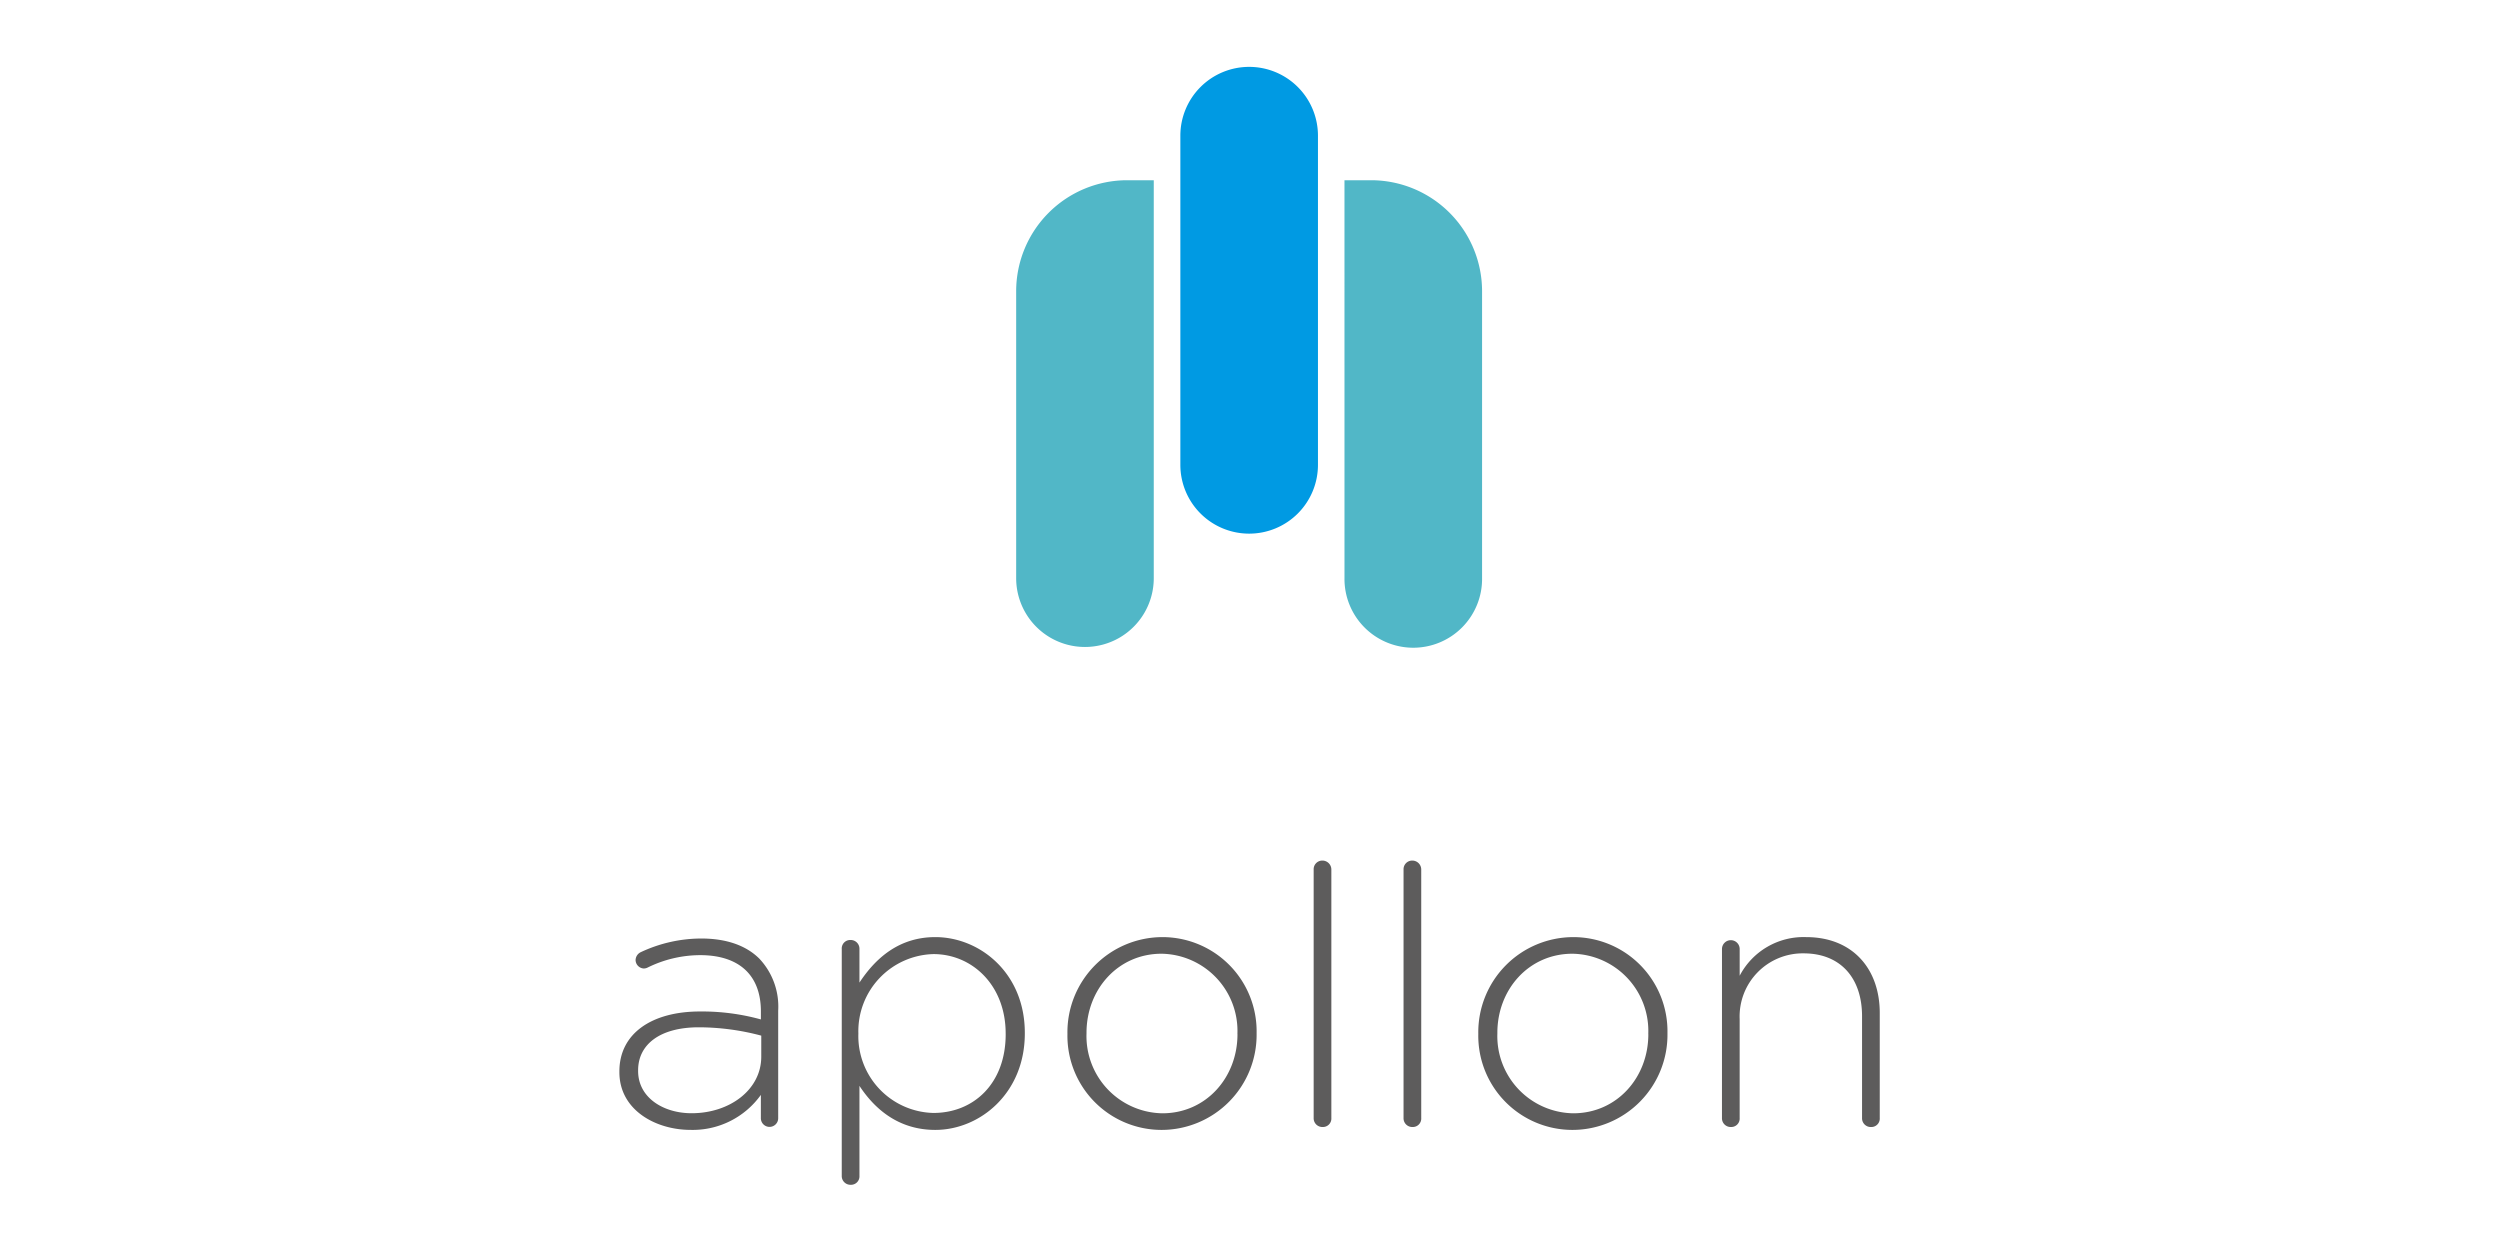 <?xml version="1.0" encoding="UTF-8"?> <svg xmlns="http://www.w3.org/2000/svg" xmlns:xlink="http://www.w3.org/1999/xlink" width="300" height="150" viewBox="0 0 300 150"><defs><clipPath id="clip-Logo_apollon"><rect width="300" height="150"></rect></clipPath></defs><g id="Logo_apollon" clip-path="url(#clip-Logo_apollon)"><g id="Gruppe_795" data-name="Gruppe 795" transform="translate(-127.416 -210.91)"><g id="Gruppe_794" data-name="Gruppe 794" transform="translate(201.742 314.179)"><path id="Pfad_1830" data-name="Pfad 1830" d="M201.742,367.68v-.087c0-4.592,3.942-7.191,9.661-7.191a26.566,26.566,0,0,1,7.321.953V360.4c0-4.463-2.729-6.758-7.279-6.758a14.28,14.28,0,0,0-6.282,1.473,1.139,1.139,0,0,1-.477.13,1.039,1.039,0,0,1-1-1,1.079,1.079,0,0,1,.607-.953,17.124,17.124,0,0,1,7.278-1.646c2.989,0,5.372.824,6.975,2.426a8.388,8.388,0,0,1,2.253,6.239v12.867a1.04,1.04,0,1,1-2.079,0V370.41a10.049,10.049,0,0,1-8.448,4.2C206.161,374.612,201.742,372.272,201.742,367.68Zm17.026-1.862V363.3a29.313,29.313,0,0,0-7.5-1c-4.678,0-7.278,2.079-7.278,5.155v.087c0,3.205,3.033,5.069,6.412,5.069C214.912,372.619,218.768,369.846,218.768,365.818Z" transform="translate(-201.742 -342.293)" fill="#5d5c5c"></path><path id="Pfad_1831" data-name="Pfad 1831" d="M235.6,352.861a1.013,1.013,0,0,1,1.04-1.083,1.047,1.047,0,0,1,1.083,1.083v4.029c1.907-2.9,4.723-5.459,9.1-5.459,5.329,0,10.744,4.289,10.744,11.48V363c0,7.191-5.415,11.567-10.744,11.567-4.418,0-7.278-2.513-9.1-5.285v10.787a1.013,1.013,0,0,1-1.04,1.084,1.047,1.047,0,0,1-1.084-1.084Zm19.669,10.224V363c0-5.806-4.029-9.531-8.664-9.531a9.254,9.254,0,0,0-9.012,9.488v.087a9.226,9.226,0,0,0,9.012,9.488C251.416,372.53,255.271,369.02,255.271,363.085Z" transform="translate(-208.915 -342.247)" fill="#5d5c5c"></path><path id="Pfad_1832" data-name="Pfad 1832" d="M269.959,363.085V363a11.416,11.416,0,0,1,11.394-11.568,11.3,11.3,0,0,1,11.307,11.48V363a11.416,11.416,0,0,1-11.394,11.567A11.3,11.3,0,0,1,269.959,363.085Zm20.4,0V363a9.264,9.264,0,0,0-9.1-9.575c-5.242,0-9.011,4.288-9.011,9.487V363a9.263,9.263,0,0,0,9.1,9.574C286.595,372.572,290.364,368.283,290.364,363.085Z" transform="translate(-216.193 -342.247)" fill="#5d5c5c"></path><path id="Pfad_1833" data-name="Pfad 1833" d="M307.448,340.861a1.037,1.037,0,0,1,1.04-1.083,1.073,1.073,0,0,1,1.083,1.083v29.806a1.012,1.012,0,0,1-1.04,1.083,1.047,1.047,0,0,1-1.083-1.083Z" transform="translate(-224.135 -339.778)" fill="#5d5c5c"></path><path id="Pfad_1834" data-name="Pfad 1834" d="M321.135,340.861a1.037,1.037,0,0,1,1.04-1.083,1.072,1.072,0,0,1,1.082,1.083v29.806a1.012,1.012,0,0,1-1.04,1.083,1.047,1.047,0,0,1-1.083-1.083Z" transform="translate(-227.035 -339.778)" fill="#5d5c5c"></path><path id="Pfad_1835" data-name="Pfad 1835" d="M332.514,363.085V363a11.415,11.415,0,0,1,11.393-11.568,11.3,11.3,0,0,1,11.308,11.48V363a11.416,11.416,0,0,1-11.394,11.567A11.3,11.3,0,0,1,332.514,363.085Zm20.4,0V363a9.264,9.264,0,0,0-9.1-9.575c-5.243,0-9.011,4.288-9.011,9.487V363a9.263,9.263,0,0,0,9.1,9.574C349.15,372.572,352.919,368.283,352.919,363.085Z" transform="translate(-229.445 -342.247)" fill="#5d5c5c"></path><path id="Pfad_1836" data-name="Pfad 1836" d="M369.618,352.861a1.061,1.061,0,1,1,2.123,0v3.206a8.651,8.651,0,0,1,7.971-4.636c5.589,0,8.838,3.812,8.838,9.1v12.607a1.013,1.013,0,0,1-1.04,1.083,1.047,1.047,0,0,1-1.084-1.083V360.919c0-4.548-2.556-7.538-7.018-7.538a7.574,7.574,0,0,0-7.669,7.885v11.87a1.012,1.012,0,0,1-1.04,1.083,1.047,1.047,0,0,1-1.083-1.083Z" transform="translate(-237.306 -342.247)" fill="#5d5c5c"></path></g><path id="Pfad_1837" data-name="Pfad 1837" d="M303.665,266.691a8.256,8.256,0,0,1-8.256,8.256h0a8.256,8.256,0,0,1-8.256-8.256v-39.5a8.256,8.256,0,0,1,8.256-8.256h0a8.256,8.256,0,0,1,8.256,8.256Z" transform="translate(-18.094 0)" fill="#009ae3"></path><path id="Pfad_1838" data-name="Pfad 1838" d="M278.663,236.193h-3.19a13.324,13.324,0,0,0-13.322,13.321v30.249h0v4.183a8.256,8.256,0,0,0,16.512,0v-3.62h0Z" transform="translate(-12.795 -3.655)" fill="#51b7c7"></path><path id="Pfad_1839" data-name="Pfad 1839" d="M312.14,236.193h3.19a13.325,13.325,0,0,1,13.322,13.321v30.249h0v4.182a8.256,8.256,0,1,1-16.511,0v-3.619h0Z" transform="translate(-23.387 -3.655)" fill="#51b7c7"></path></g></g></svg> 